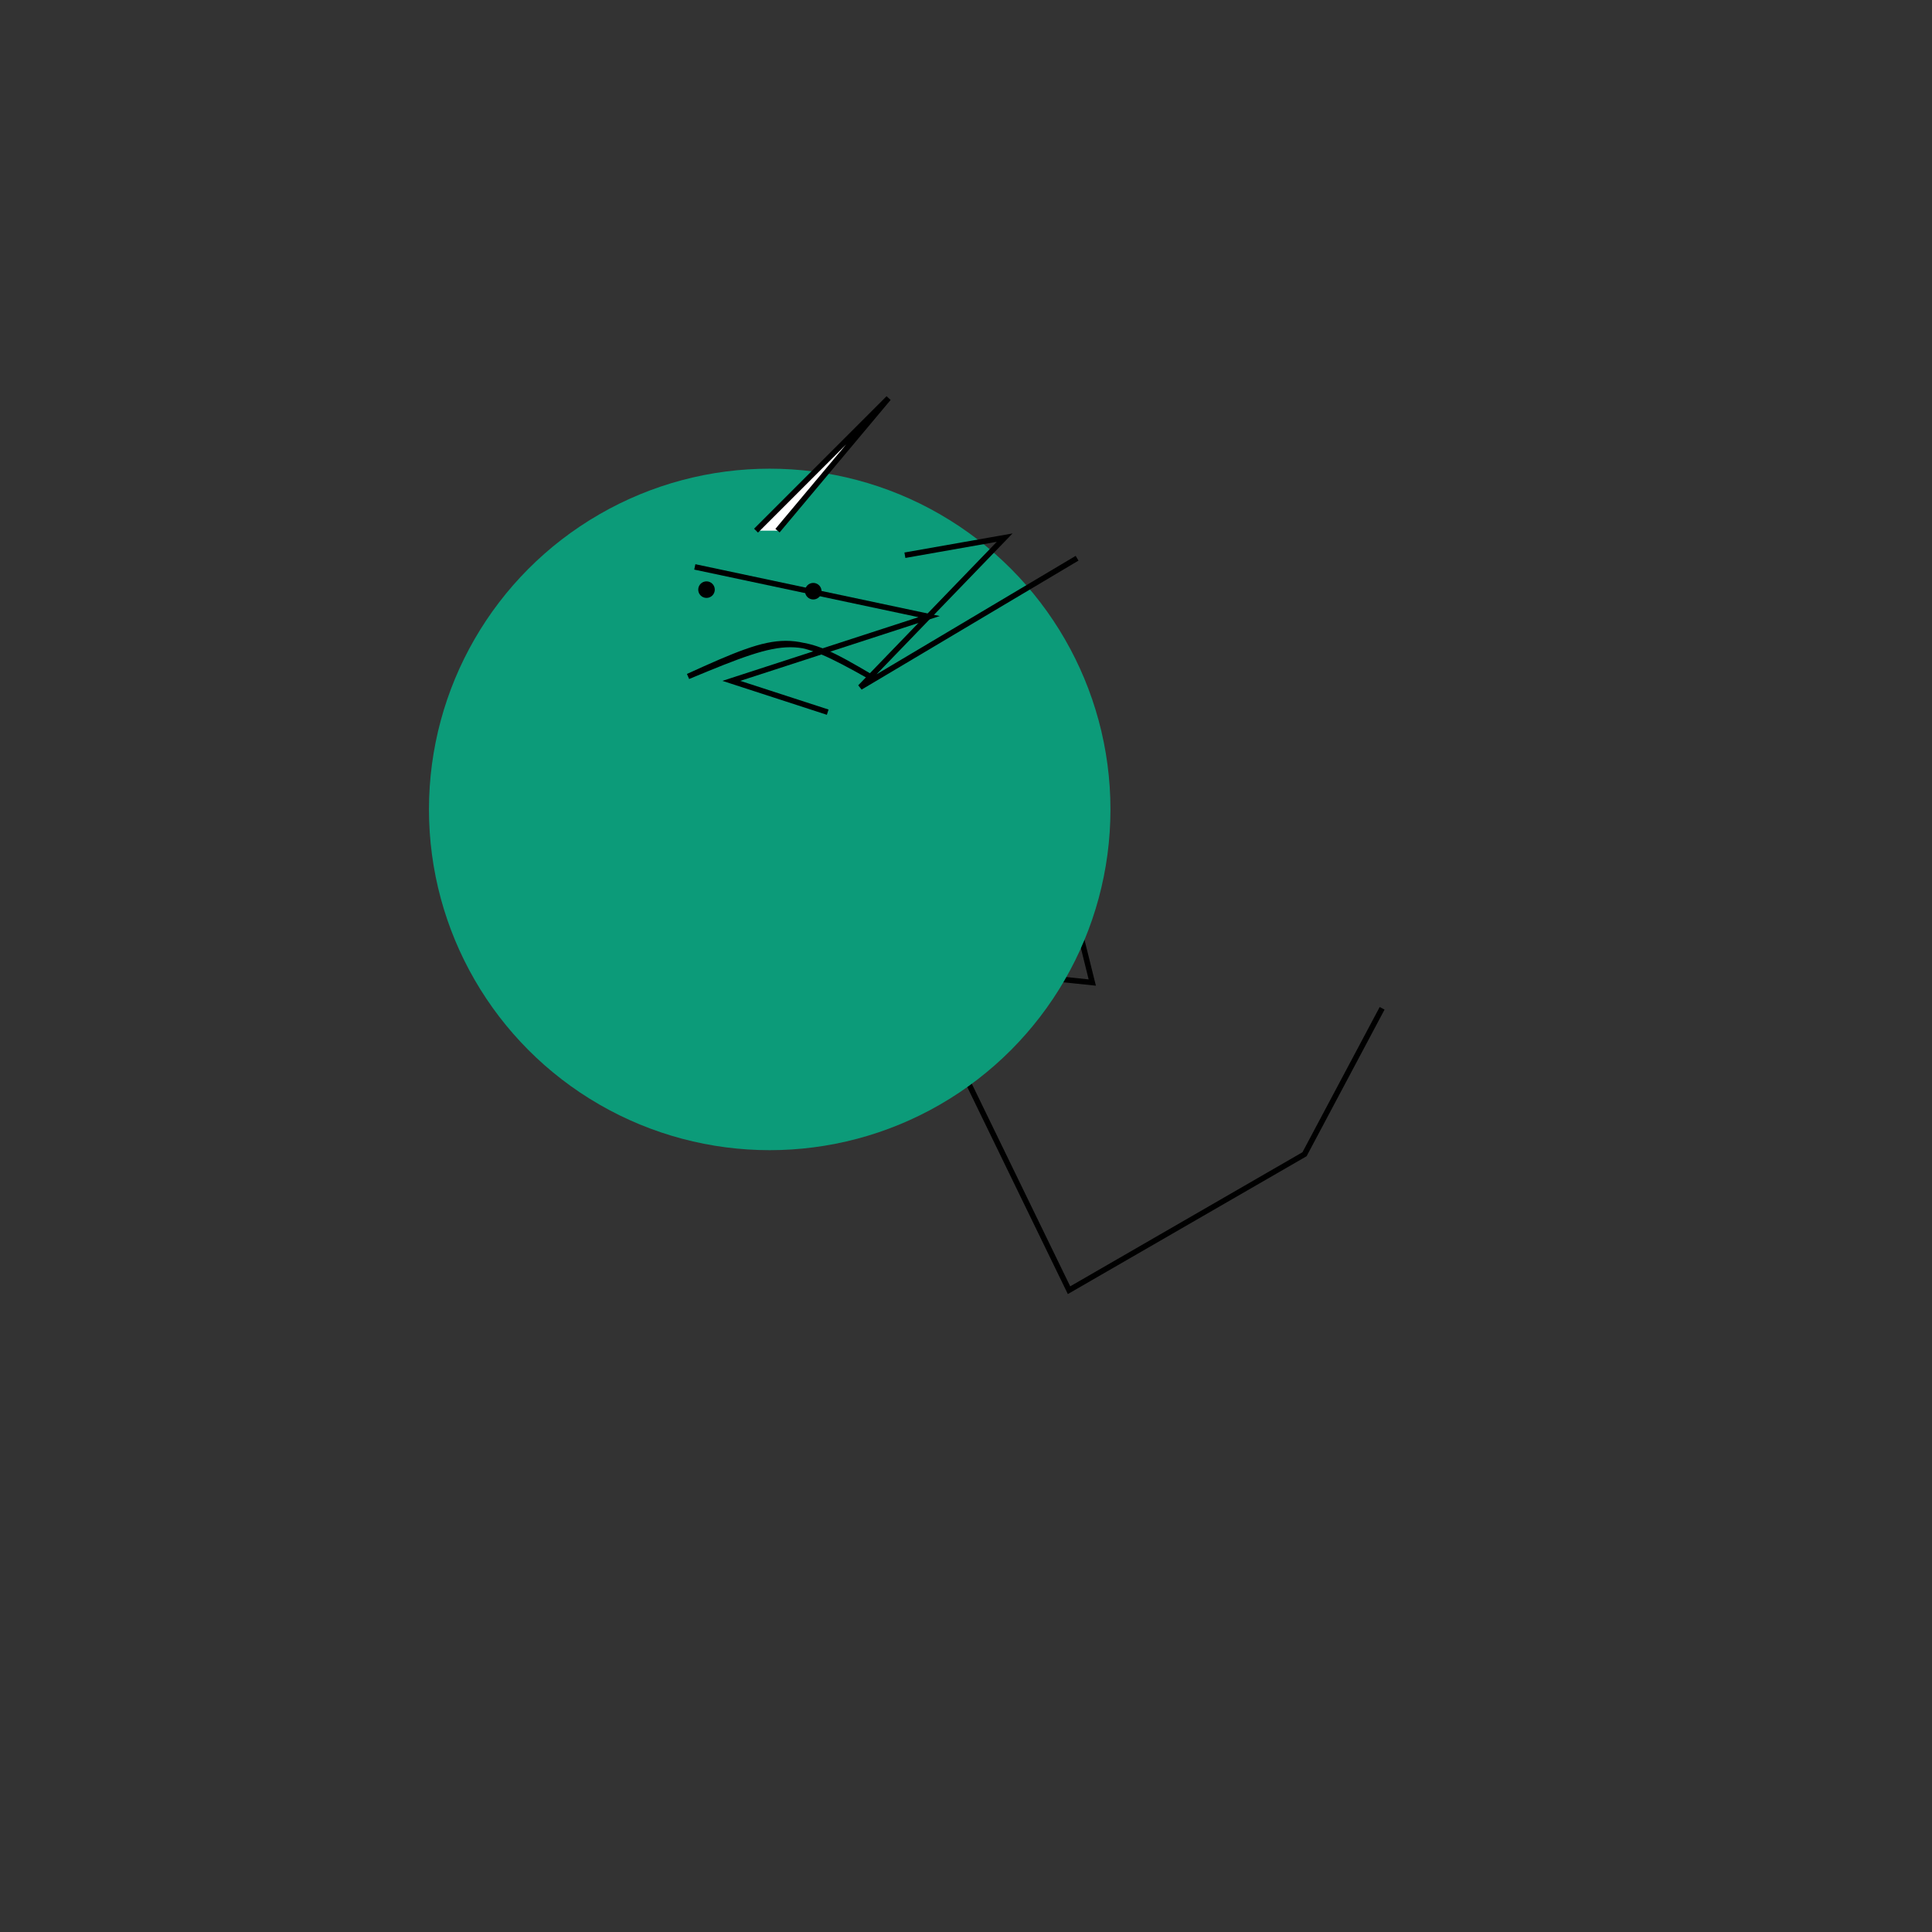<svg xmlns="http://www.w3.org/2000/svg" viewbox="0,0,350,350" width="350" height="350" fill="none" stroke="black"><rect width="100%" height="100%" fill="#333333" stroke="none"/><g><path d="M137.516,118.151L193.664,233.732L236.327,209.101L250.385,182.662" stroke="black" strokeWidth="2"/><path d="M182.428,115.733L197.875,177.997L148.883,172.847L178.808,173.892" stroke="black" strokeWidth="2"/></g><g><ellipse cx="139.44" cy="146.636" rx="61.729" ry="61.729" fill="#0c9b79" stroke="none"/><path d="M124.652,122.547C142.099,114.607,143.463,114.607,157.597,122.547C144.505,114.82,143.195,114.82,124.652,122.547z" fill="white"/><circle cx="127.991" cy="106.818" r="1" fill="black"/><path d="M136.963,96.132l24,-24L140.853,96.132" fill="white"/></g><g><path d="M125.871,102.698L168.319,111.704L132.492,123.345L149.946,129.016" stroke="black" strokeWidth="2"/><path d="M195.123,101.129L155.836,124.497L182.005,97.398L163.931,100.585" stroke="black" strokeWidth="2"/></g><circle cx="147.331" cy="107.1" r="1" fill="black"/></svg>